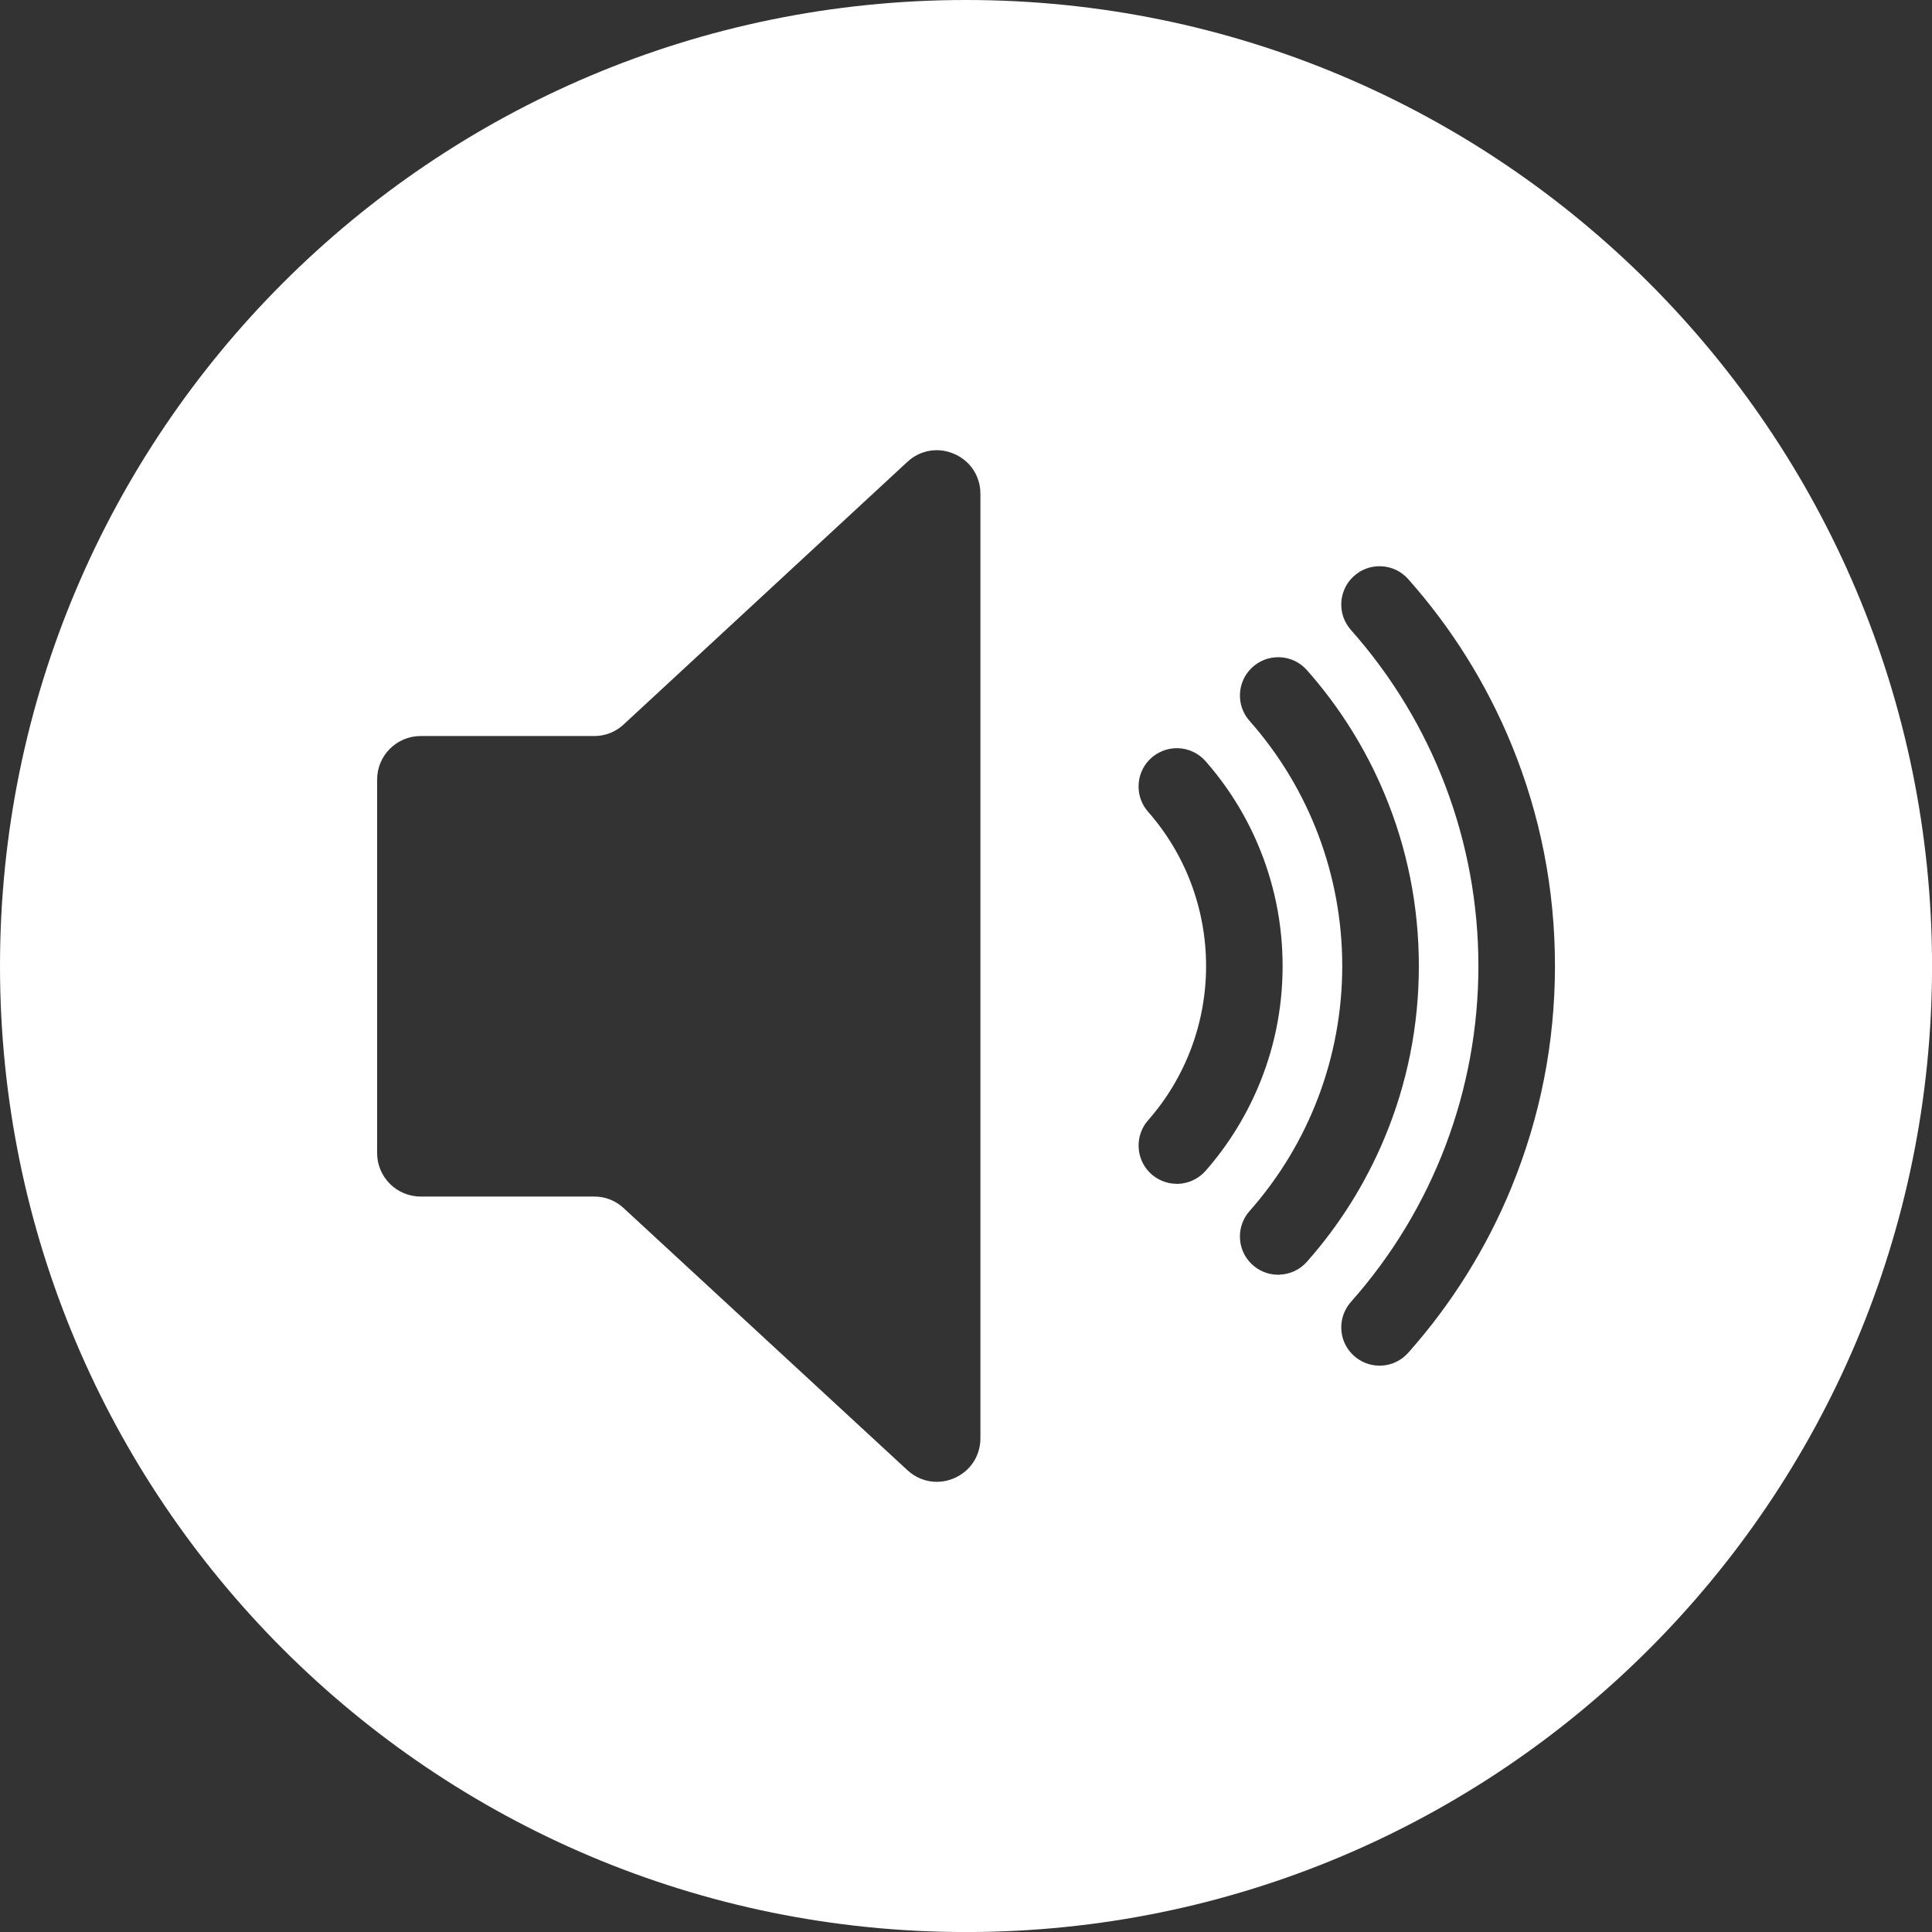 <?xml version="1.0" encoding="UTF-8"?>
<svg xmlns="http://www.w3.org/2000/svg" width="150" height="150" viewBox="0 0 150 150" fill="none">
  <rect x="0" y="0" width="150" height="150" fill="#333333" stroke="none"/>
  <g clip-path="url(#clip0_655_1638)">
    <path d="M75.002 0C33.579 0 0 33.579 0 75.002C0 116.425 33.579 150.003 75.002 150.003C116.425 150.003 150.003 116.425 150.003 75.002C150.003 33.579 116.421 0 75.002 0ZM76.119 111.664C76.119 113.026 75.344 114.214 74.097 114.759C73.65 114.954 73.186 115.049 72.728 115.049C71.9 115.049 71.094 114.738 70.451 114.144L48.401 93.78C47.786 93.214 46.99 92.9 46.155 92.9H32.657C30.796 92.9 29.28 91.384 29.28 89.523V60.523C29.28 58.661 30.796 57.145 32.657 57.145H46.151C46.986 57.145 47.786 56.831 48.401 56.265L70.448 35.859C71.447 34.934 72.847 34.697 74.094 35.245C75.344 35.79 76.119 36.977 76.119 38.339V111.664ZM91.44 91.912C91.416 91.912 91.391 91.912 91.367 91.912C90.567 91.912 89.792 91.583 89.237 91.011C88.161 89.907 88.119 88.133 89.135 86.981C92.041 83.68 93.64 79.427 93.64 75.002C93.64 70.577 92.041 66.323 89.135 63.023C88.66 62.485 88.398 61.79 88.398 61.064C88.398 60.282 88.695 59.545 89.237 58.989C89.813 58.399 90.612 58.071 91.44 58.088C92.268 58.109 93.057 58.479 93.602 59.101C95.264 60.994 96.616 63.128 97.615 65.45C98.917 68.471 99.581 71.684 99.581 75.002C99.581 78.32 98.921 81.529 97.615 84.553C96.612 86.872 95.264 89.01 93.602 90.902C93.057 91.524 92.268 91.894 91.44 91.915V91.912ZM99.34 98.97C99.305 98.97 99.27 98.97 99.235 98.97C98.456 98.97 97.723 98.669 97.164 98.128L97.157 98.121C96.581 97.555 96.267 96.801 96.267 95.998C96.267 95.271 96.532 94.573 97.014 94.028C101.655 88.783 104.212 82.025 104.212 74.998C104.212 67.972 101.655 61.214 97.014 55.968C95.966 54.785 96.029 52.989 97.157 51.879L97.164 51.872C97.751 51.299 98.526 50.999 99.343 51.027C100.168 51.055 100.918 51.411 101.467 52.026C103.992 54.879 106.021 58.113 107.491 61.63C109.262 65.869 110.159 70.364 110.159 74.995C110.159 79.626 109.262 84.12 107.491 88.36C106.021 91.88 103.995 95.111 101.467 97.964C100.922 98.579 100.168 98.935 99.343 98.963L99.34 98.97ZM117.347 92.195C115.412 96.902 112.716 101.219 109.335 105.029C108.79 105.64 108.043 105.996 107.226 106.028C107.184 106.028 107.145 106.028 107.103 106.028C106.339 106.028 105.609 105.734 105.053 105.204L105.043 105.193C104.456 104.627 104.135 103.87 104.135 103.056C104.135 102.326 104.404 101.624 104.889 101.076C111.27 93.888 114.783 84.627 114.783 74.995C114.783 65.363 111.27 56.101 104.889 48.914C103.831 47.723 103.894 45.917 105.032 44.807L105.046 44.793C105.637 44.227 106.408 43.93 107.226 43.965C108.043 43.997 108.794 44.353 109.335 44.964C112.716 48.771 115.412 53.091 117.347 57.795C119.589 63.254 120.727 69.04 120.727 74.991C120.727 80.942 119.589 86.726 117.347 92.188V92.195Z" fill="white"></path>
  </g>
  <defs>
    <clipPath id="clip0_655_1638">
      <rect width="150" height="150" fill="white"></rect>
    </clipPath>
  </defs>
</svg>

